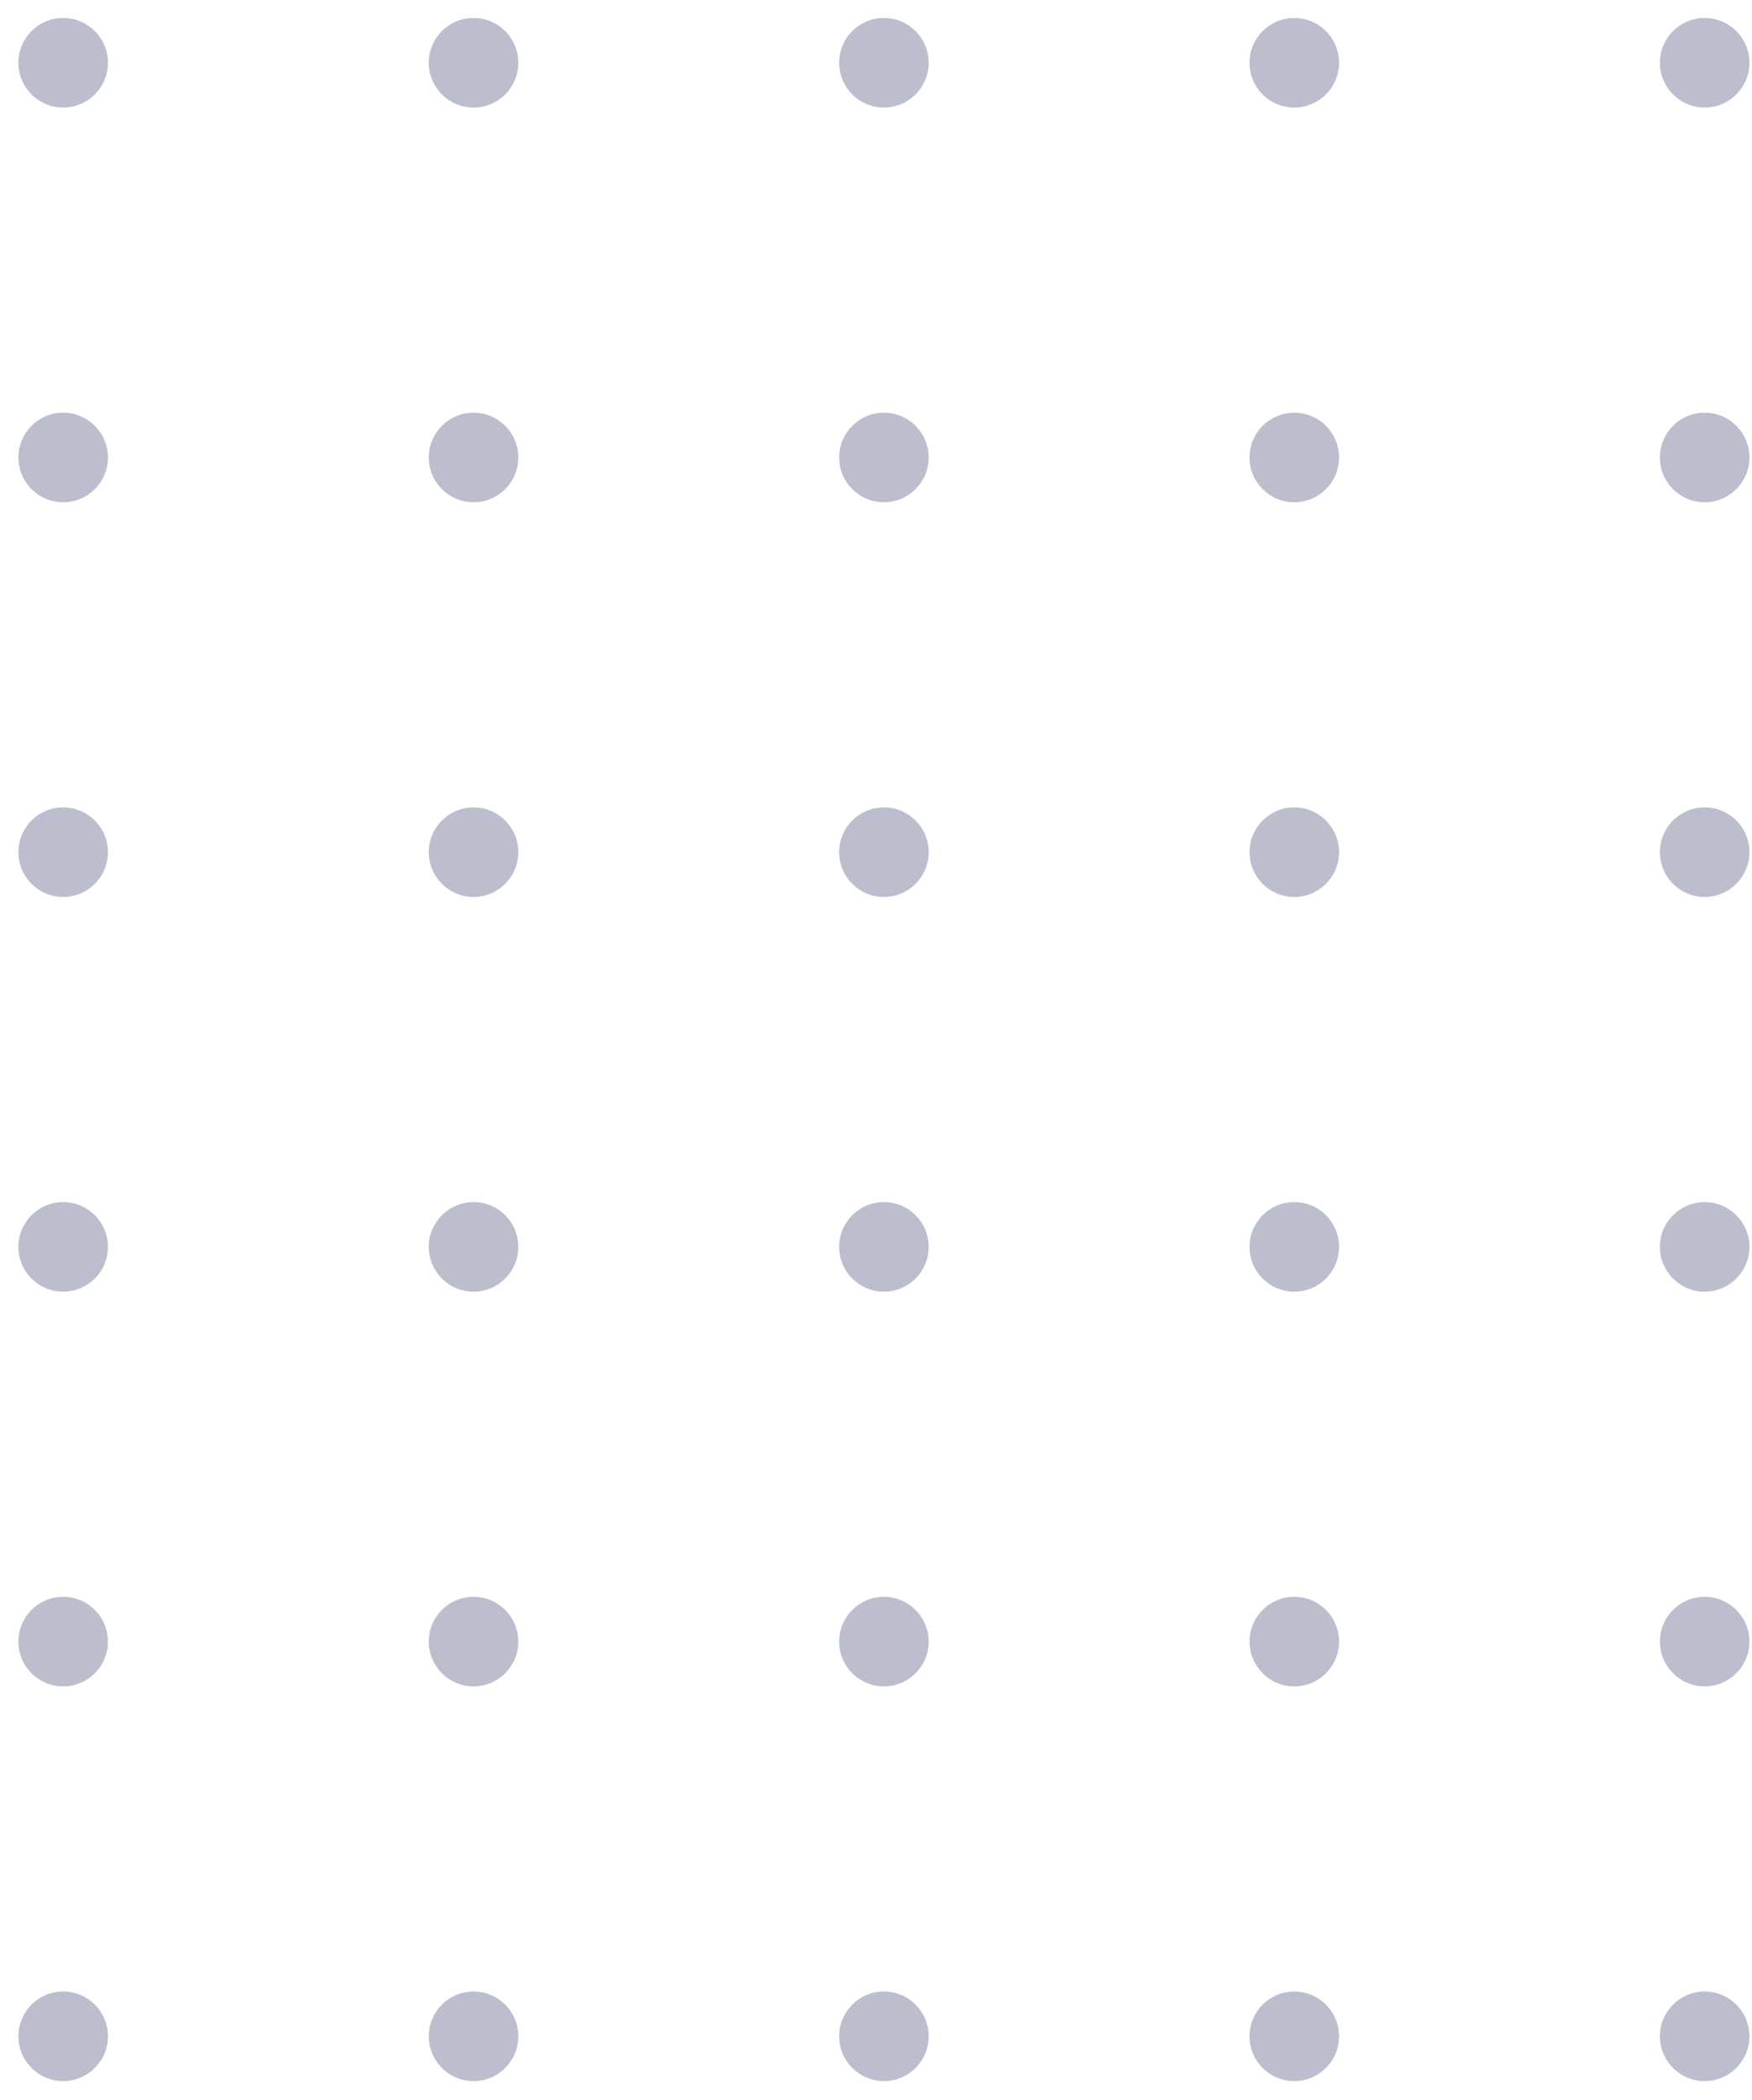 <svg width="91" height="109" viewBox="0 0 91 109" fill="none" xmlns="http://www.w3.org/2000/svg">
<circle cx="3.281" cy="3.258" r="2.325" fill="#7A7D9C" fill-opacity="0.5"/>
<circle cx="24.596" cy="3.258" r="2.325" fill="#7A7D9C" fill-opacity="0.5"/>
<circle cx="45.911" cy="3.258" r="2.325" fill="#7A7D9C" fill-opacity="0.5"/>
<circle cx="67.226" cy="3.258" r="2.325" fill="#7A7D9C" fill-opacity="0.5"/>
<circle cx="88.541" cy="3.258" r="2.325" fill="#7A7D9C" fill-opacity="0.5"/>
<circle cx="3.281" cy="23.749" r="2.325" fill="#7A7D9C" fill-opacity="0.5"/>
<circle cx="24.596" cy="23.749" r="2.325" fill="#7A7D9C" fill-opacity="0.5"/>
<circle cx="45.911" cy="23.749" r="2.325" fill="#7A7D9C" fill-opacity="0.5"/>
<circle cx="67.226" cy="23.749" r="2.325" fill="#7A7D9C" fill-opacity="0.5"/>
<circle cx="88.541" cy="23.749" r="2.325" fill="#7A7D9C" fill-opacity="0.5"/>
<circle cx="3.281" cy="44.239" r="2.325" fill="#7A7D9C" fill-opacity="0.5"/>
<circle cx="24.596" cy="44.239" r="2.325" fill="#7A7D9C" fill-opacity="0.5"/>
<circle cx="45.911" cy="44.239" r="2.325" fill="#7A7D9C" fill-opacity="0.5"/>
<circle cx="67.226" cy="44.239" r="2.325" fill="#7A7D9C" fill-opacity="0.5"/>
<circle cx="88.541" cy="44.239" r="2.325" fill="#7A7D9C" fill-opacity="0.5"/>
<circle cx="3.281" cy="64.73" r="2.325" fill="#7A7D9C" fill-opacity="0.5"/>
<circle cx="24.596" cy="64.73" r="2.325" fill="#7A7D9C" fill-opacity="0.5"/>
<circle cx="45.911" cy="64.73" r="2.325" fill="#7A7D9C" fill-opacity="0.5"/>
<circle cx="67.226" cy="64.73" r="2.325" fill="#7A7D9C" fill-opacity="0.5"/>
<circle cx="88.541" cy="64.73" r="2.325" fill="#7A7D9C" fill-opacity="0.5"/>
<circle cx="3.281" cy="85.221" r="2.325" fill="#7A7D9C" fill-opacity="0.5"/>
<circle cx="24.596" cy="85.221" r="2.325" fill="#7A7D9C" fill-opacity="0.5"/>
<circle cx="45.911" cy="85.221" r="2.325" fill="#7A7D9C" fill-opacity="0.5"/>
<circle cx="67.226" cy="85.221" r="2.325" fill="#7A7D9C" fill-opacity="0.5"/>
<circle cx="88.541" cy="85.221" r="2.325" fill="#7A7D9C" fill-opacity="0.5"/>
<circle cx="3.281" cy="105.711" r="2.325" fill="#7A7D9C" fill-opacity="0.5"/>
<circle cx="24.596" cy="105.711" r="2.325" fill="#7A7D9C" fill-opacity="0.5"/>
<circle cx="45.911" cy="105.711" r="2.325" fill="#7A7D9C" fill-opacity="0.5"/>
<circle cx="67.226" cy="105.711" r="2.325" fill="#7A7D9C" fill-opacity="0.5"/>
<circle cx="88.541" cy="105.711" r="2.325" fill="#7A7D9C" fill-opacity="0.5"/>
</svg>
